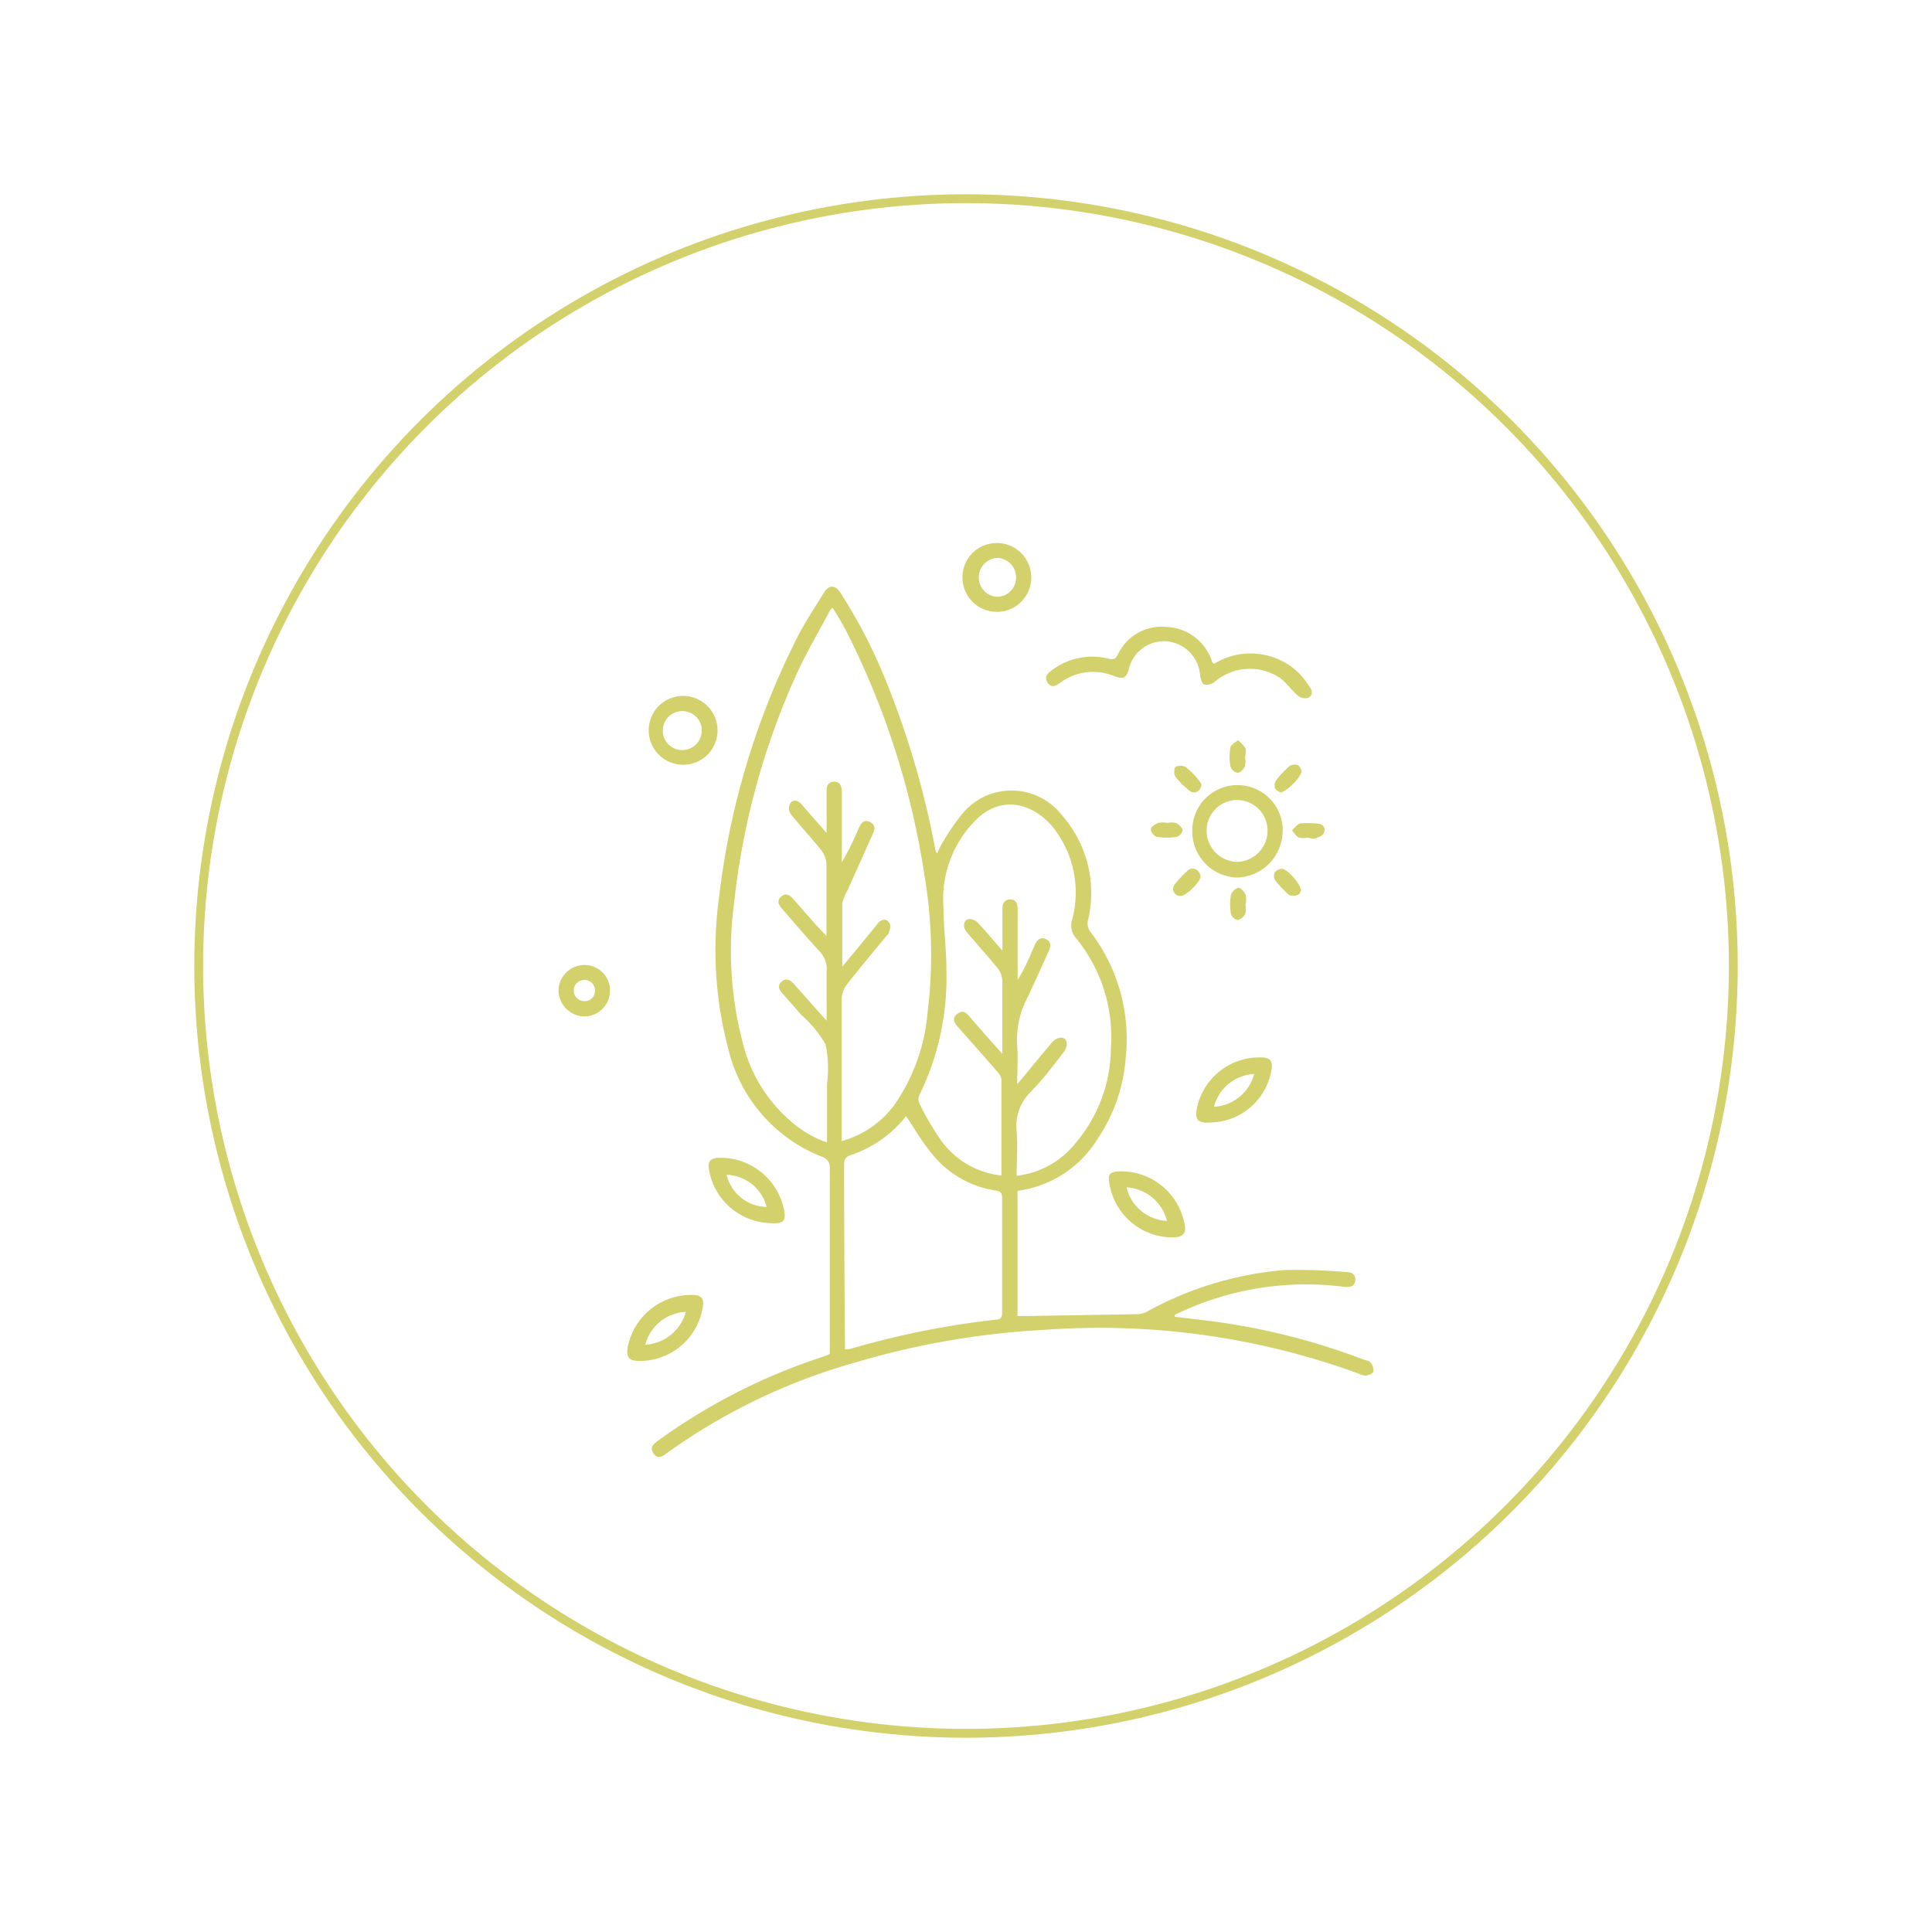 <?xml version="1.0" encoding="utf-8"?><svg xmlns="http://www.w3.org/2000/svg" width="135.84" height="135.84" viewBox="0 0 135.84 135.84"><title>frases icons</title><g id="textos"><path d="M71.54,83.73v8.8h.67l7.73-.13a1.5,1.5,0,0,0,.69-.17,24.07,24.07,0,0,1,9.66-2.93,39.85,39.85,0,0,1,4.36.14c.37,0,.7.15.64.61s-.47.47-.84.42a21,21,0,0,0-11.67,1.89.72.72,0,0,0-.19.11l0,.11,2.25.27A47.22,47.22,0,0,1,95.9,95.6c.16.06.38.08.46.2a.84.84,0,0,1,.2.62c0,.14-.32.27-.52.3a1.22,1.22,0,0,1-.53-.15A53.23,53.23,0,0,0,73.45,93.5a57.21,57.21,0,0,0-13.12,2.24,42.44,42.44,0,0,0-13.46,6.44c-.3.23-.63.45-.93,0s.05-.68.36-.91a41.72,41.72,0,0,1,11.39-5.82l.53-.19.12-.08V92c0-3.28,0-6.56,0-9.84a.76.76,0,0,0-.56-.83,10.85,10.85,0,0,1-6.58-7.61,27.12,27.12,0,0,1-.64-10.65,54.39,54.39,0,0,1,5.56-18.38c.52-1,1.18-2,1.8-3,.36-.59.79-.58,1.18,0a37,37,0,0,1,3.49,6.94,61.63,61.63,0,0,1,3.2,11.24s0,0,.11.14a4.38,4.38,0,0,1,.26-.57,15.94,15.94,0,0,1,1.59-2.33,4.48,4.48,0,0,1,6.89.18,8.27,8.27,0,0,1,1.88,7.32,1,1,0,0,0,.17.94,12.4,12.4,0,0,1,2.45,8.92A11.65,11.65,0,0,1,77.22,80,7.83,7.83,0,0,1,71.54,83.73Zm-13.39-3.4c0-.24,0-.43,0-.61,0-1.18,0-2.35,0-3.53a8.36,8.36,0,0,0-.1-2.75,8.15,8.15,0,0,0-1.72-2.09c-.43-.5-.87-1-1.31-1.49-.24-.27-.38-.56-.07-.84s.62-.13.87.16.29.34.45.51l1.85,2.08c0-.32,0-.5,0-.68,0-1,0-1.9,0-2.84a1.75,1.75,0,0,0-.51-1.37c-.91-1-1.77-2-2.64-3-.24-.27-.36-.57-.05-.84s.59-.13.83.14l1.65,1.88.71.75v-.73c0-1.44,0-2.88,0-4.32a1.84,1.84,0,0,0-.38-1c-.7-.87-1.47-1.69-2.16-2.56a.73.73,0,0,1,0-.73c.21-.29.53-.2.77.06l.3.35,1.48,1.69v-.72c0-.76,0-1.52,0-2.27,0-.34.13-.61.52-.62s.51.27.55.6c0,.13,0,.26,0,.4,0,1.06,0,2.12,0,3.18v1.49a20.68,20.68,0,0,0,1.17-2.36c.16-.34.34-.7.8-.48s.33.57.17.92l-1.74,3.89a3,3,0,0,0-.37.94c0,1.43,0,2.85,0,4.43.28-.34.48-.57.66-.8.62-.74,1.23-1.49,1.84-2.24.23-.27.55-.38.77-.1s.06.5,0,.75c0,.1-.13.18-.2.27-.93,1.13-1.87,2.24-2.76,3.39a1.71,1.71,0,0,0-.35,1c0,3.14,0,6.29,0,9.43v.56a6.85,6.85,0,0,0,3.68-2.51,13.33,13.33,0,0,0,2.36-6.54A33.38,33.38,0,0,0,65,61.55a56.36,56.36,0,0,0-5.58-17.33c-.26-.49-.57-1-.89-1.5-.1.13-.16.19-.21.27-.8,1.52-1.69,3-2.39,4.58a52.51,52.51,0,0,0-4.31,15.88,25.41,25.41,0,0,0,.66,10.08,10.52,10.52,0,0,0,3.16,5.16A7.73,7.73,0,0,0,58.15,80.33Zm12.26,2.32c0-2.3,0-4.53,0-6.76a1,1,0,0,0-.28-.53c-.93-1.07-1.87-2.13-2.81-3.19-.25-.29-.39-.6,0-.89s.59-.09.83.18.67.77,1,1.15l1.32,1.48c0-1.83,0-3.5,0-5.16a1.49,1.49,0,0,0-.32-.85c-.71-.87-1.46-1.69-2.18-2.55-.33-.39-.21-.89.21-.92a.91.91,0,0,1,.61.31c.55.58,1.06,1.2,1.69,1.92V63.9c0-.36.15-.66.55-.66s.52.31.52.67v5a14.29,14.29,0,0,0,1-2c.07-.15.14-.31.2-.46.15-.36.4-.6.79-.42s.34.5.2.83c-.5,1.1-1,2.23-1.51,3.31a6.28,6.28,0,0,0-.71,3.38c.06.84,0,1.68,0,2.67l.32-.36c.71-.86,1.41-1.73,2.14-2.58a.94.94,0,0,1,.61-.32c.45,0,.56.51.21,1-.76,1-1.48,1.93-2.32,2.8a3.33,3.33,0,0,0-1,2.75c.09,1,0,2.07,0,3.16a6.2,6.2,0,0,0,4.13-2.28,10.45,10.45,0,0,0,2.5-6.73A11,11,0,0,0,75.69,66a1.33,1.33,0,0,1-.32-1.29,7.36,7.36,0,0,0-1.3-6.5c-1.22-1.54-3.47-2.46-5.39-.62a7.85,7.85,0,0,0-2.34,6.29c0,1.43.21,2.87.2,4.31A18.72,18.72,0,0,1,64.64,77a.71.71,0,0,0,0,.57,18.45,18.45,0,0,0,1.51,2.59A6,6,0,0,0,70.41,82.65Zm-11,12.21a2.4,2.4,0,0,0,.31,0,60.52,60.52,0,0,1,10.34-2.08c.31,0,.4-.19.4-.48q0-4,0-8.07c0-.33-.1-.47-.44-.52A7.09,7.09,0,0,1,65.43,81c-.64-.78-1.15-1.67-1.72-2.52a8.41,8.41,0,0,1-3.9,2.74c-.39.13-.46.33-.46.7q0,6.16.06,12.33Z" style="fill:#d2d16b"/><path d="M85.35,46.68a4.88,4.88,0,0,1,6.09.76,9.23,9.23,0,0,1,.65.86c.21.29.2.63-.12.77a.84.84,0,0,1-.72-.16c-.46-.39-.8-.93-1.28-1.26a3.8,3.8,0,0,0-4.54.27.91.91,0,0,1-.74.21c-.16,0-.28-.41-.31-.64a2.58,2.58,0,0,0-2.27-2.39,2.53,2.53,0,0,0-2.74,1.95c-.17.61-.39.73-1,.5a3.88,3.88,0,0,0-3.82.45c-.3.21-.62.41-.89,0s0-.64.3-.88A4.7,4.7,0,0,1,78,46.33c.29.06.43,0,.57-.25a3.4,3.4,0,0,1,3.44-2,3.51,3.51,0,0,1,3.22,2.47A1.26,1.26,0,0,0,85.35,46.68Z" style="fill:#d2d16b"/><path d="M90.18,58.38A3.29,3.29,0,0,1,87,61.7a3.24,3.24,0,0,1-3.17-3.32,3.18,3.18,0,1,1,6.36,0ZM87,60.6a2.19,2.19,0,0,0,2.12-2.21,2.14,2.14,0,1,0-4.28,0A2.19,2.19,0,0,0,87,60.6Z" style="fill:#d2d16b"/><path d="M45,95.69c-.77,0-1-.22-.86-1a4.54,4.54,0,0,1,4.57-3.64c.61,0,.81.27.7.86A4.48,4.48,0,0,1,45,95.69Zm3.22-3.45a3.08,3.08,0,0,0-2.85,2.31A3.15,3.15,0,0,0,48.22,92.24Z" style="fill:#d2d16b"/><path d="M82.47,87A4.49,4.49,0,0,1,78,83.2c-.11-.59,0-.8.64-.84a4.54,4.54,0,0,1,4.68,3.91C83.38,86.74,83.11,87,82.47,87Zm-3.25-3.47a3.06,3.06,0,0,0,2.83,2.31A3.14,3.14,0,0,0,79.22,83.48Z" style="fill:#d2d16b"/><path d="M85.19,78.92c-1,.08-1.24-.18-1-1.16a4.48,4.48,0,0,1,4.51-3.41c.6,0,.81.26.7.85A4.42,4.42,0,0,1,85.19,78.92Zm.16-1.1a3.1,3.1,0,0,0,2.83-2.31A3.1,3.1,0,0,0,85.35,77.82Z" style="fill:#d2d16b"/><path d="M54.27,86a4.51,4.51,0,0,1-4.43-3.82c-.08-.51.1-.73.63-.77a4.55,4.55,0,0,1,4.69,3.85C55.24,85.86,55,86.05,54.27,86ZM51.09,82.6a2.94,2.94,0,0,0,2.81,2.26A3,3,0,0,0,51.09,82.6Z" style="fill:#d2d16b"/><path d="M70.08,38.18a2.42,2.42,0,1,1-2.41,2.43A2.41,2.41,0,0,1,70.08,38.18Zm1.36,2.41a1.36,1.36,0,0,0-1.37-1.36,1.37,1.37,0,0,0,0,2.73A1.34,1.34,0,0,0,71.44,40.59Z" style="fill:#d2d16b"/><path d="M48.05,53.77a2.42,2.42,0,1,1,2.4-2.43A2.41,2.41,0,0,1,48.05,53.77ZM48,50a1.37,1.37,0,1,0,1.34,1.38A1.35,1.35,0,0,0,48,50Z" style="fill:#d2d16b"/><path d="M41.1,67.85a1.79,1.79,0,0,1,1.79,1.81,1.82,1.82,0,0,1-1.81,1.81,1.86,1.86,0,0,1-1.81-1.83A1.82,1.82,0,0,1,41.1,67.85Zm0,2.54a.71.71,0,0,0,.73-.76.72.72,0,0,0-.73-.73.75.75,0,0,0-.76.75A.74.74,0,0,0,41.1,70.39Z" style="fill:#d2d16b"/><path d="M87.56,63.58a1.62,1.62,0,0,1,0,.67.86.86,0,0,1-.54.44.65.65,0,0,1-.47-.43,3.83,3.83,0,0,1,0-1.35.76.76,0,0,1,.54-.49c.15,0,.4.28.49.49a1.66,1.66,0,0,1,0,.67Z" style="fill:#d2d16b"/><path d="M87.53,53.21a1.65,1.65,0,0,1,0,.67c-.09.2-.34.46-.52.46a.69.69,0,0,1-.5-.47,3.5,3.5,0,0,1,0-1.29c0-.21.34-.36.53-.54a2.49,2.49,0,0,1,.52.56c.08.16,0,.41,0,.61Z" style="fill:#d2d16b"/><path d="M90,55.71c-.07-.06-.29-.13-.34-.27a.71.71,0,0,1,.06-.57,7.18,7.18,0,0,1,.94-1,.73.73,0,0,1,.56-.09.64.64,0,0,1,.29.44C91.52,54.61,90.43,55.72,90,55.71Z" style="fill:#d2d16b"/><path d="M84.47,55.13c0,.5-.49.74-.83.47a5.16,5.16,0,0,1-1-1c-.11-.15-.09-.6,0-.67a.79.79,0,0,1,.73,0,5.51,5.51,0,0,1,.87.87A1.85,1.85,0,0,1,84.47,55.13Z" style="fill:#d2d16b"/><path d="M83,63a.5.5,0,0,1-.41-.81,7.8,7.8,0,0,1,1-1.05.56.56,0,0,1,.52,0,.63.63,0,0,1,.29.43C84.51,61.92,83.41,63,83,63Z" style="fill:#d2d16b"/><path d="M91.47,62.61c0,.07-.11.28-.22.31a.77.77,0,0,1-.62,0,6.69,6.69,0,0,1-1-1.07.61.61,0,0,1,0-.51.66.66,0,0,1,.46-.25C90.44,61,91.47,62.17,91.47,62.61Z" style="fill:#d2d16b"/><path d="M92,58.89a1.66,1.66,0,0,1-.67,0c-.2-.09-.33-.33-.49-.5.19-.17.35-.44.57-.49a5.31,5.31,0,0,1,1.13,0c.36,0,.64.18.58.52s-.33.39-.56.5-.37,0-.56,0Z" style="fill:#d2d16b"/><path d="M82.05,57.86a1.59,1.59,0,0,1,.62,0,.92.92,0,0,1,.48.49.64.64,0,0,1-.4.49,4.45,4.45,0,0,1-1.41,0,.68.68,0,0,1-.43-.52c0-.18.31-.37.52-.46A1.6,1.6,0,0,1,82.05,57.86Z" style="fill:#d2d16b"/><circle cx="67.92" cy="67.92" r="53.95" style="fill:none;stroke:#d2d16b;stroke-miterlimit:10;stroke-width:0.622px"/></g></svg>